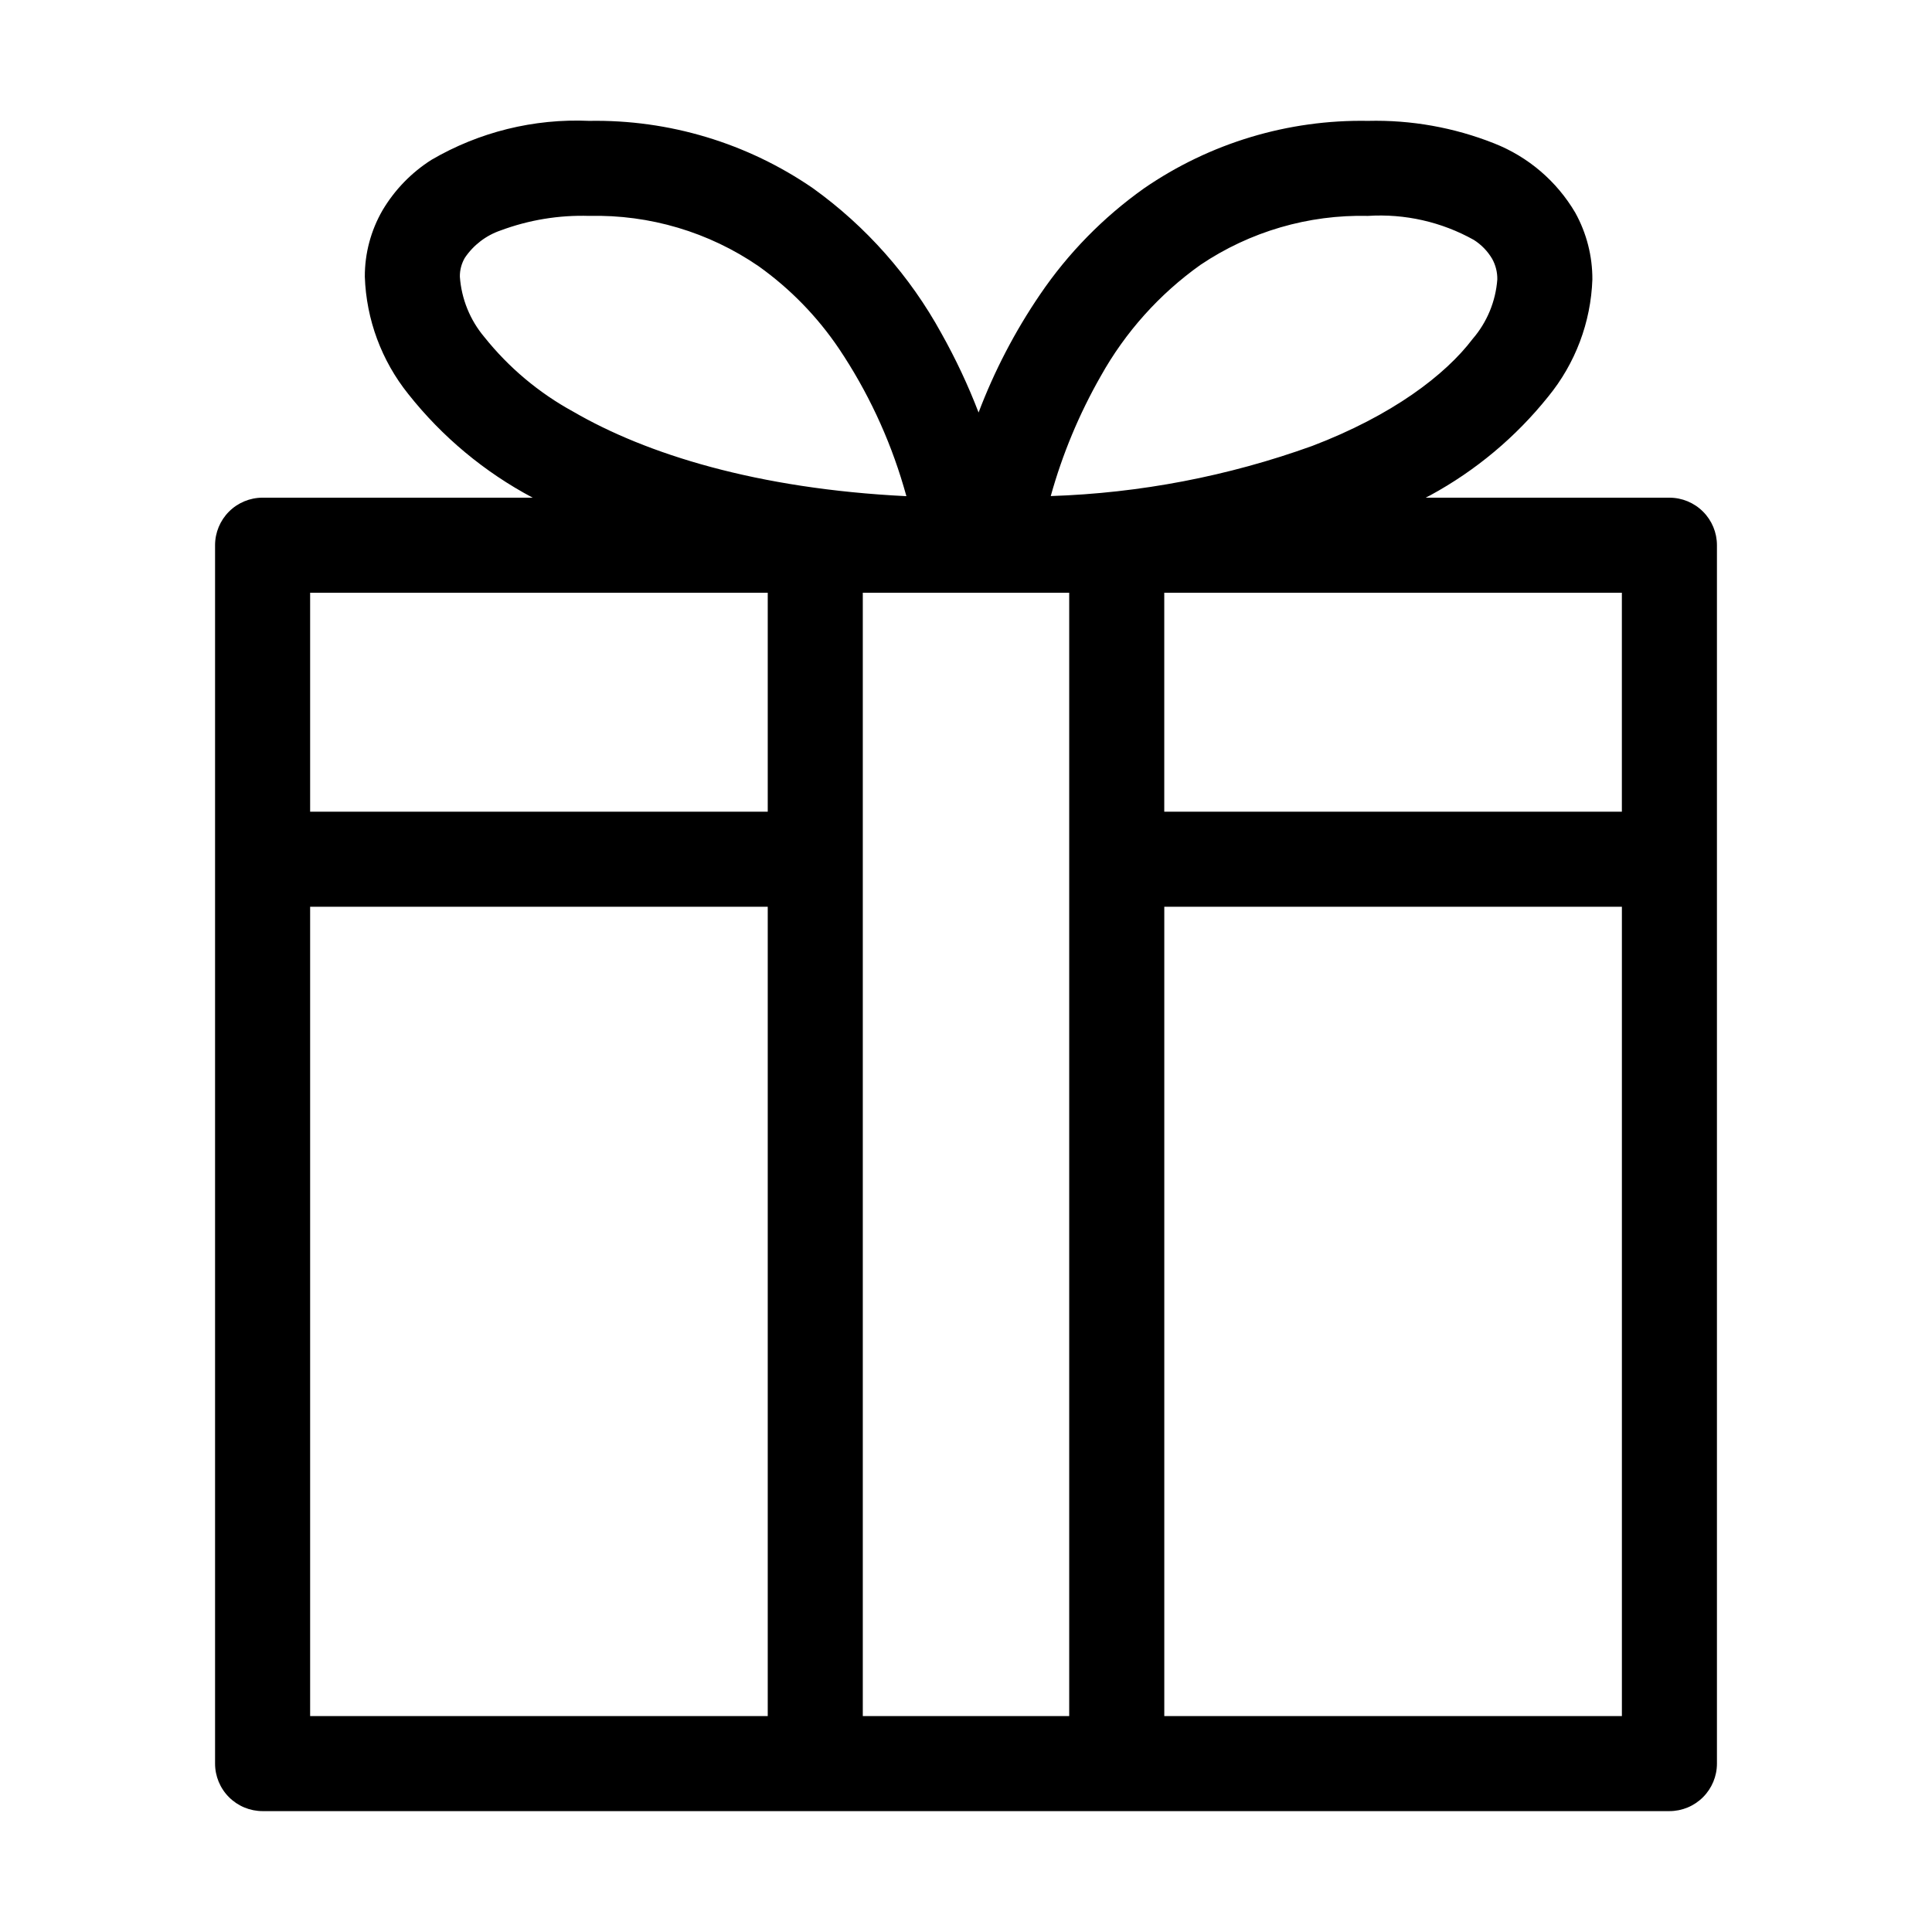 <?xml version="1.0" encoding="UTF-8"?>
<!-- The Best Svg Icon site in the world: iconSvg.co, Visit us! https://iconsvg.co -->
<svg fill="#000000" width="800px" height="800px" version="1.1" viewBox="144 144 512 512" xmlns="http://www.w3.org/2000/svg">
 <path d="m586.41 275.89h-64.59c0.395-0.219 0.844-0.418 1.234-0.637 12.043-6.551 22.656-15.434 31.227-26.133 7.203-8.793 11.32-19.711 11.715-31.074 0.023-6.188-1.539-12.281-4.539-17.691-4.91-8.344-12.469-14.805-21.477-18.355-10.637-4.219-22.016-6.25-33.457-5.969-21.152-0.375-41.895 5.875-59.324 17.867-10.812 7.668-20.16 17.215-27.602 28.188-6.629 9.734-12.086 20.219-16.262 31.234-2.773-7.219-6.066-14.23-9.852-20.973-8.328-15.195-19.953-28.336-34.023-38.449-17.426-11.992-38.168-18.242-59.32-17.867-14.645-0.648-29.164 2.941-41.816 10.336-5.297 3.371-9.727 7.938-12.934 13.336-3.102 5.356-4.727 11.438-4.707 17.625 0.383 11.348 4.426 22.262 11.531 31.113 8.965 11.332 20.188 20.68 32.953 27.449h-71.574c-3.34 0-6.547 1.328-8.906 3.688-2.363 2.363-3.691 5.566-3.691 8.91v322.88c0 3.34 1.328 6.547 3.691 8.906 2.359 2.363 5.566 3.691 8.906 3.691h372.82c3.344 0 6.547-1.328 8.906-3.691 2.363-2.359 3.691-5.566 3.691-8.906v-322.88c0-3.344-1.328-6.547-3.691-8.906-2.359-2.363-5.562-3.691-8.906-3.691zm-159.06 322.89h-54.699v-297.7h54.699zm25.191-297.7h121.27v58.027h-121.27zm-16.844-57.371v-0.004c6.516-11.684 15.551-21.77 26.453-29.523 13.094-8.809 28.594-13.34 44.371-12.965 9.766-0.625 19.508 1.582 28.051 6.356 2 1.266 3.668 2.988 4.867 5.023 0.922 1.668 1.395 3.547 1.363 5.449-0.43 5.832-2.727 11.367-6.551 15.793-7.219 9.531-21.301 20.273-42.555 28.363l0.004-0.004c-22.246 8.016-45.609 12.492-69.242 13.266 3.086-11.09 7.531-21.758 13.238-31.758zm-163.32-10.363c-3.812-4.516-6.09-10.125-6.508-16.02-0.023-1.754 0.434-3.481 1.316-4.996 2.289-3.391 5.621-5.941 9.496-7.262 7.496-2.789 15.461-4.098 23.457-3.852 16-0.383 31.715 4.281 44.91 13.34 8.344 5.949 15.551 13.348 21.285 21.84 7.527 11.223 13.301 23.523 17.121 36.484 0.273 0.906 0.512 1.758 0.754 2.613-39.59-1.945-68.945-11.152-88.336-22.422-9.062-4.953-17.051-11.656-23.496-19.727zm75.082 67.734v58.027h-121.27v-58.027zm-121.27 83.215h121.27v214.48h-121.27zm226.36 214.48v-214.48h121.27v214.48z"/>
</svg>